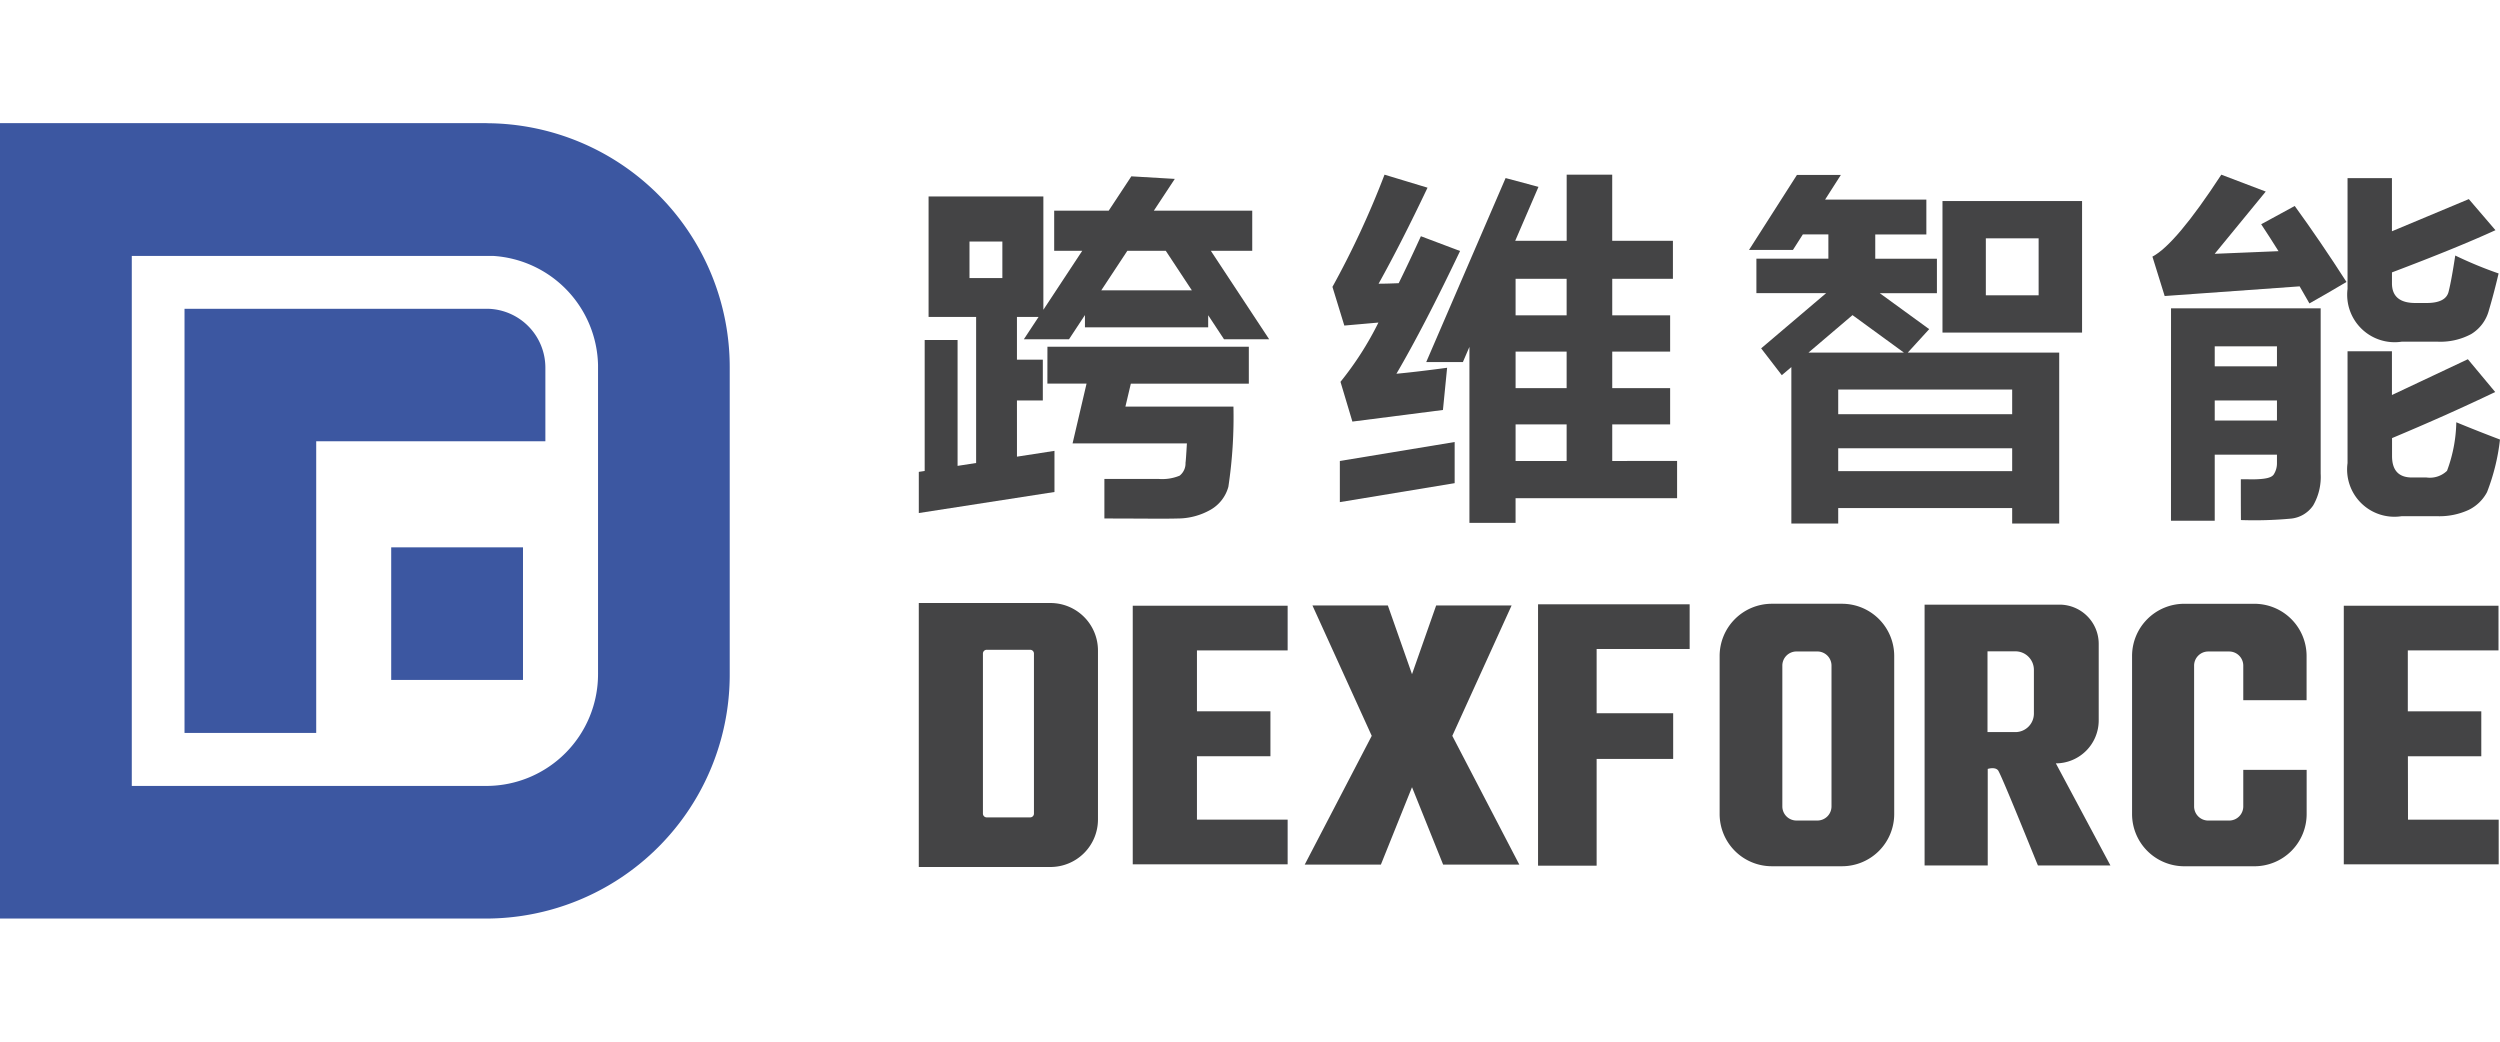 <svg xmlns="http://www.w3.org/2000/svg" width="120.001" height="50" viewBox="0 0 120.001 50"><g transform="translate(19599.001 4918)"><rect width="120" height="50" transform="translate(-19599 -4918)" fill="none"/><g transform="translate(-19903.805 -5481.75)"><g transform="translate(304.804 569.659)"><path d="M328.161,569.665v-.006H304.8v38.182h23.358v0a11.708,11.708,0,0,0,11.673-11.743V581.408A11.708,11.708,0,0,0,328.161,569.665Zm5.349,26.428a5.365,5.365,0,0,1-5.349,5.382H311.13V576.035h17.353a5.369,5.369,0,0,1,5.027,5.233Z" transform="translate(-304.804 -569.659)" fill="#3c57a1"/><rect width="6.326" height="6.364" transform="translate(18.778 20.364)" fill="#3c57a1"/><path d="M347.231,597.76v3.524h-11v14H329.91V594.924h14.573A2.827,2.827,0,0,1,347.231,597.76Z" transform="translate(-321.053 -586.011)" fill="#3c57a1"/></g><g transform="translate(348.906 572.133)"><g transform="translate(0 0)"><g transform="translate(0 20.562)"><path d="M436.145,634.959h-6.328V647.63h6.328a2.28,2.28,0,0,0,2.273-2.287v-8.1A2.28,2.28,0,0,0,436.145,634.959Zm-.8,10.108a.181.181,0,0,1-.18.182h-2.088a.181.181,0,0,1-.181-.182v-7.682a.181.181,0,0,1,.181-.181h2.088a.181.181,0,0,1,.18.181Z" transform="translate(-429.817 -634.959)" fill="#444445"/><path d="M462.012,642.551h3.527v-2.157h-3.527v-2.923h4.353v-2.145H458.93v12.413h7.435v-2.145h-4.353Z" transform="translate(-448.66 -635.196)" fill="#444445"/><path d="M626.777,642.551H630.3v-2.157h-3.527v-2.923h4.353v-2.145H623.7v12.413h7.435v-2.145h-4.353Z" transform="translate(-555.299 -635.196)" fill="#444445"/><path d="M489.414,641.547l2.847-6.26h-3.621l-1.16,3.3-1.16-3.3H482.7l2.847,6.26-3.217,6.18h3.656l1.494-3.716,1.494,3.716h3.656Z" transform="translate(-463.805 -635.171)" fill="#444445"/><path d="M520.562,640.365h-3.674v-3.084h4.465v-2.145h-7.277v12.546h2.812v-5.124h3.674Z" transform="translate(-484.351 -635.074)" fill="#444445"/><path d="M575.589,647.7l-2.619-4.9a2.063,2.063,0,0,0,2.057-2.069v-3.663a1.882,1.882,0,0,0-1.876-1.887h-6.482V647.7H569.7v-4.633s.347-.113.495.067,1.822,4.353,1.914,4.566Zm-3.673-7.292a.889.889,0,0,1-.886.891h-1.341v-3.877h1.341a.889.889,0,0,1,.886.891Z" transform="translate(-518.39 -635.103)" fill="#444445"/><path d="M544.668,635.061h-3.38a2.506,2.506,0,0,0-2.5,2.513v7.573a2.506,2.506,0,0,0,2.5,2.513h3.38a2.506,2.506,0,0,0,2.5-2.513v-7.573A2.506,2.506,0,0,0,544.668,635.061Zm-.51,9.725a.678.678,0,0,1-.676.68h-1.008a.678.678,0,0,1-.676-.68v-6.755a.678.678,0,0,1,.676-.68h1.008a.678.678,0,0,1,.676.68Z" transform="translate(-500.347 -635.025)" fill="#444445"/><path d="M600.238,643.033v1.754a.678.678,0,0,1-.676.68h-1.008a.678.678,0,0,1-.676-.68v-6.755a.678.678,0,0,1,.676-.68h1.008a.678.678,0,0,1,.676.68v1.657h3.039v-2.114a2.506,2.506,0,0,0-2.5-2.513H597.4a2.506,2.506,0,0,0-2.5,2.513v7.573a2.506,2.506,0,0,0,2.5,2.513h3.38a2.506,2.506,0,0,0,2.5-2.513v-2.114Z" transform="translate(-536.662 -635.025)" fill="#444445"/></g><g transform="translate(59.216)"><path d="M602.892,579.053q.42.633.831,1.292l-3.063.127,2.45-2.988-2.132-.811q-2.182,3.343-3.307,3.934l.588,1.891,6.478-.464.47.819q.755-.422,1.779-1.03-1.258-1.958-2.484-3.647Z" transform="translate(-597.672 -576.672)" fill="#444445"/><path d="M600.194,605.057h2.1v-3.174h2.987v.405a.982.982,0,0,1-.151.54c-.1.158-.37.217-.806.236-.231.01-.366,0-.777,0,0,.461,0,1.49.005,1.959a18.924,18.924,0,0,0,2.375-.067,1.461,1.461,0,0,0,1.091-.633,2.738,2.738,0,0,0,.361-1.528v-7.935h-7.183Zm2.1-8.374h2.987v.962h-2.987Zm0,2.6h2.987v.962h-2.987Z" transform="translate(-599.304 -588.443)" fill="#444445"/><path d="M626.82,585h1.729a3.12,3.12,0,0,0,1.608-.367,1.9,1.9,0,0,0,.847-1.14q.231-.773.466-1.768a19.362,19.362,0,0,1-2.081-.861q-.185,1.215-.322,1.747c-.093.355-.444.532-1.054.532h-.537q-1.124,0-1.125-.945v-.524q3.147-1.19,4.968-2.026l-1.279-1.492L626.35,579.7v-2.55h-2.131v5.318A2.278,2.278,0,0,0,626.82,585Z" transform="translate(-614.854 -576.982)" fill="#444445"/><path d="M629.439,604.108a6.974,6.974,0,0,1-.445,2.33,1.187,1.187,0,0,1-.982.321h-.7q-.957,0-.957-1.03v-.861q2.66-1.114,4.951-2.212l-1.312-1.574L626.35,602.8v-2.1h-2.131v5.369a2.269,2.269,0,0,0,2.585,2.549h1.762a3.349,3.349,0,0,0,1.46-.3,1.975,1.975,0,0,0,.889-.857,9.993,9.993,0,0,0,.621-2.524Q630.462,604.53,629.439,604.108Z" transform="translate(-614.854 -592.222)" fill="#444445"/></g><g transform="translate(0 0.08)"><path d="M447.314,601.849h1.88l-.671,2.87h5.488q-.05.861-.067.929a.748.748,0,0,1-.282.62,2.177,2.177,0,0,1-1.019.156H450.05v1.9c1.706,0,2.875.019,3.508,0a3.212,3.212,0,0,0,1.6-.426,1.819,1.819,0,0,0,.844-1.1,22.607,22.607,0,0,0,.243-3.845h-5.186l.26-1.1h5.664v-1.773h-9.667Z" transform="translate(-441.141 -591.899)" fill="#444445"/><path d="M434.529,587.658h1.242V585.7h-1.242v-2.052h1.038l-.706,1.071h2.167l.765-1.161v.588h5.915v-.58l.76,1.153h2.167l-2.8-4.247h1.988v-1.924H441.1l1.006-1.526-2.086-.123-1.087,1.649h-2.617v1.924h1.348l-1.867,2.833v-5.439h-5.51v5.782h2.282v7.011l-.89.138v-6.043H430.1v6.288l-.282.043v1.976l6.512-1.01v-1.975l-1.8.279Zm5.3-7.186h1.843l1.253,1.9h-4.349Zm-6,1.311h-1.578v-1.756h1.578Z" transform="translate(-429.817 -576.898)" fill="#444445"/></g><g transform="translate(39.851 0.017)"><path d="M569.1,580.262v6.314h6.7v-6.314Zm4.615,4.525h-2.534v-2.735h2.534Z" transform="translate(-559.813 -579.012)" fill="#444445"/><path d="M555.412,585.246H550.4l1.029-1.127-2.373-1.726H551.8v-1.655H548.84v-1.165h2.453V577.9h-4.86l.755-1.182h-2.108l-2.3,3.6h2.108l.477-.748h1.225v1.165h-3.455v1.655h3.349l-3.121,2.651.991,1.288.459-.389v7.509h2.249v-.743h8.35v.743h2.258v-8.205h-2.258Zm-8.752,0h-1.027l2.115-1.8,2.469,1.8H546.66Zm8.752,5.69h-8.35v-1.1h8.35Zm0-2.735h-8.35v-1.182h8.35Z" transform="translate(-542.78 -576.72)" fill="#444445"/></g><g transform="translate(19.852)"><path d="M488.3,583.772a15.311,15.311,0,0,1-1.821,2.845l.571,1.908,4.347-.557.2-2.026q-1.493.2-2.433.287,1.326-2.263,3.055-5.892l-1.88-.709q-.562,1.232-1.066,2.254-.587.025-.965.025,1.091-1.958,2.349-4.609l-2.064-.625a42.708,42.708,0,0,1-2.5,5.386l.57,1.857Z" transform="translate(-486.089 -576.672)" fill="#444445"/><path d="M507.787,590.416v-1.756h2.779v-1.739h-2.779v-1.756h2.779v-1.739h-2.779V581.67H510.7v-1.823h-2.914v-3.174H505.6v3.174H503.13l1.116-2.588-1.577-.423-3.811,8.833h1.76l.314-.729v8.446h2.215v-1.182H510.9v-1.79Zm-2.189,0h-2.45v-1.756h2.45Zm0-3.495h-2.45v-1.756h2.45Zm0-3.495h-2.45V581.67h2.45Z" transform="translate(-494.353 -576.672)" fill="#444445"/><path d="M487.1,615.935l5.511-.91v-1.975l-5.511.91Z" transform="translate(-486.741 -600.216)" fill="#444445"/></g></g></g></g></g></svg>